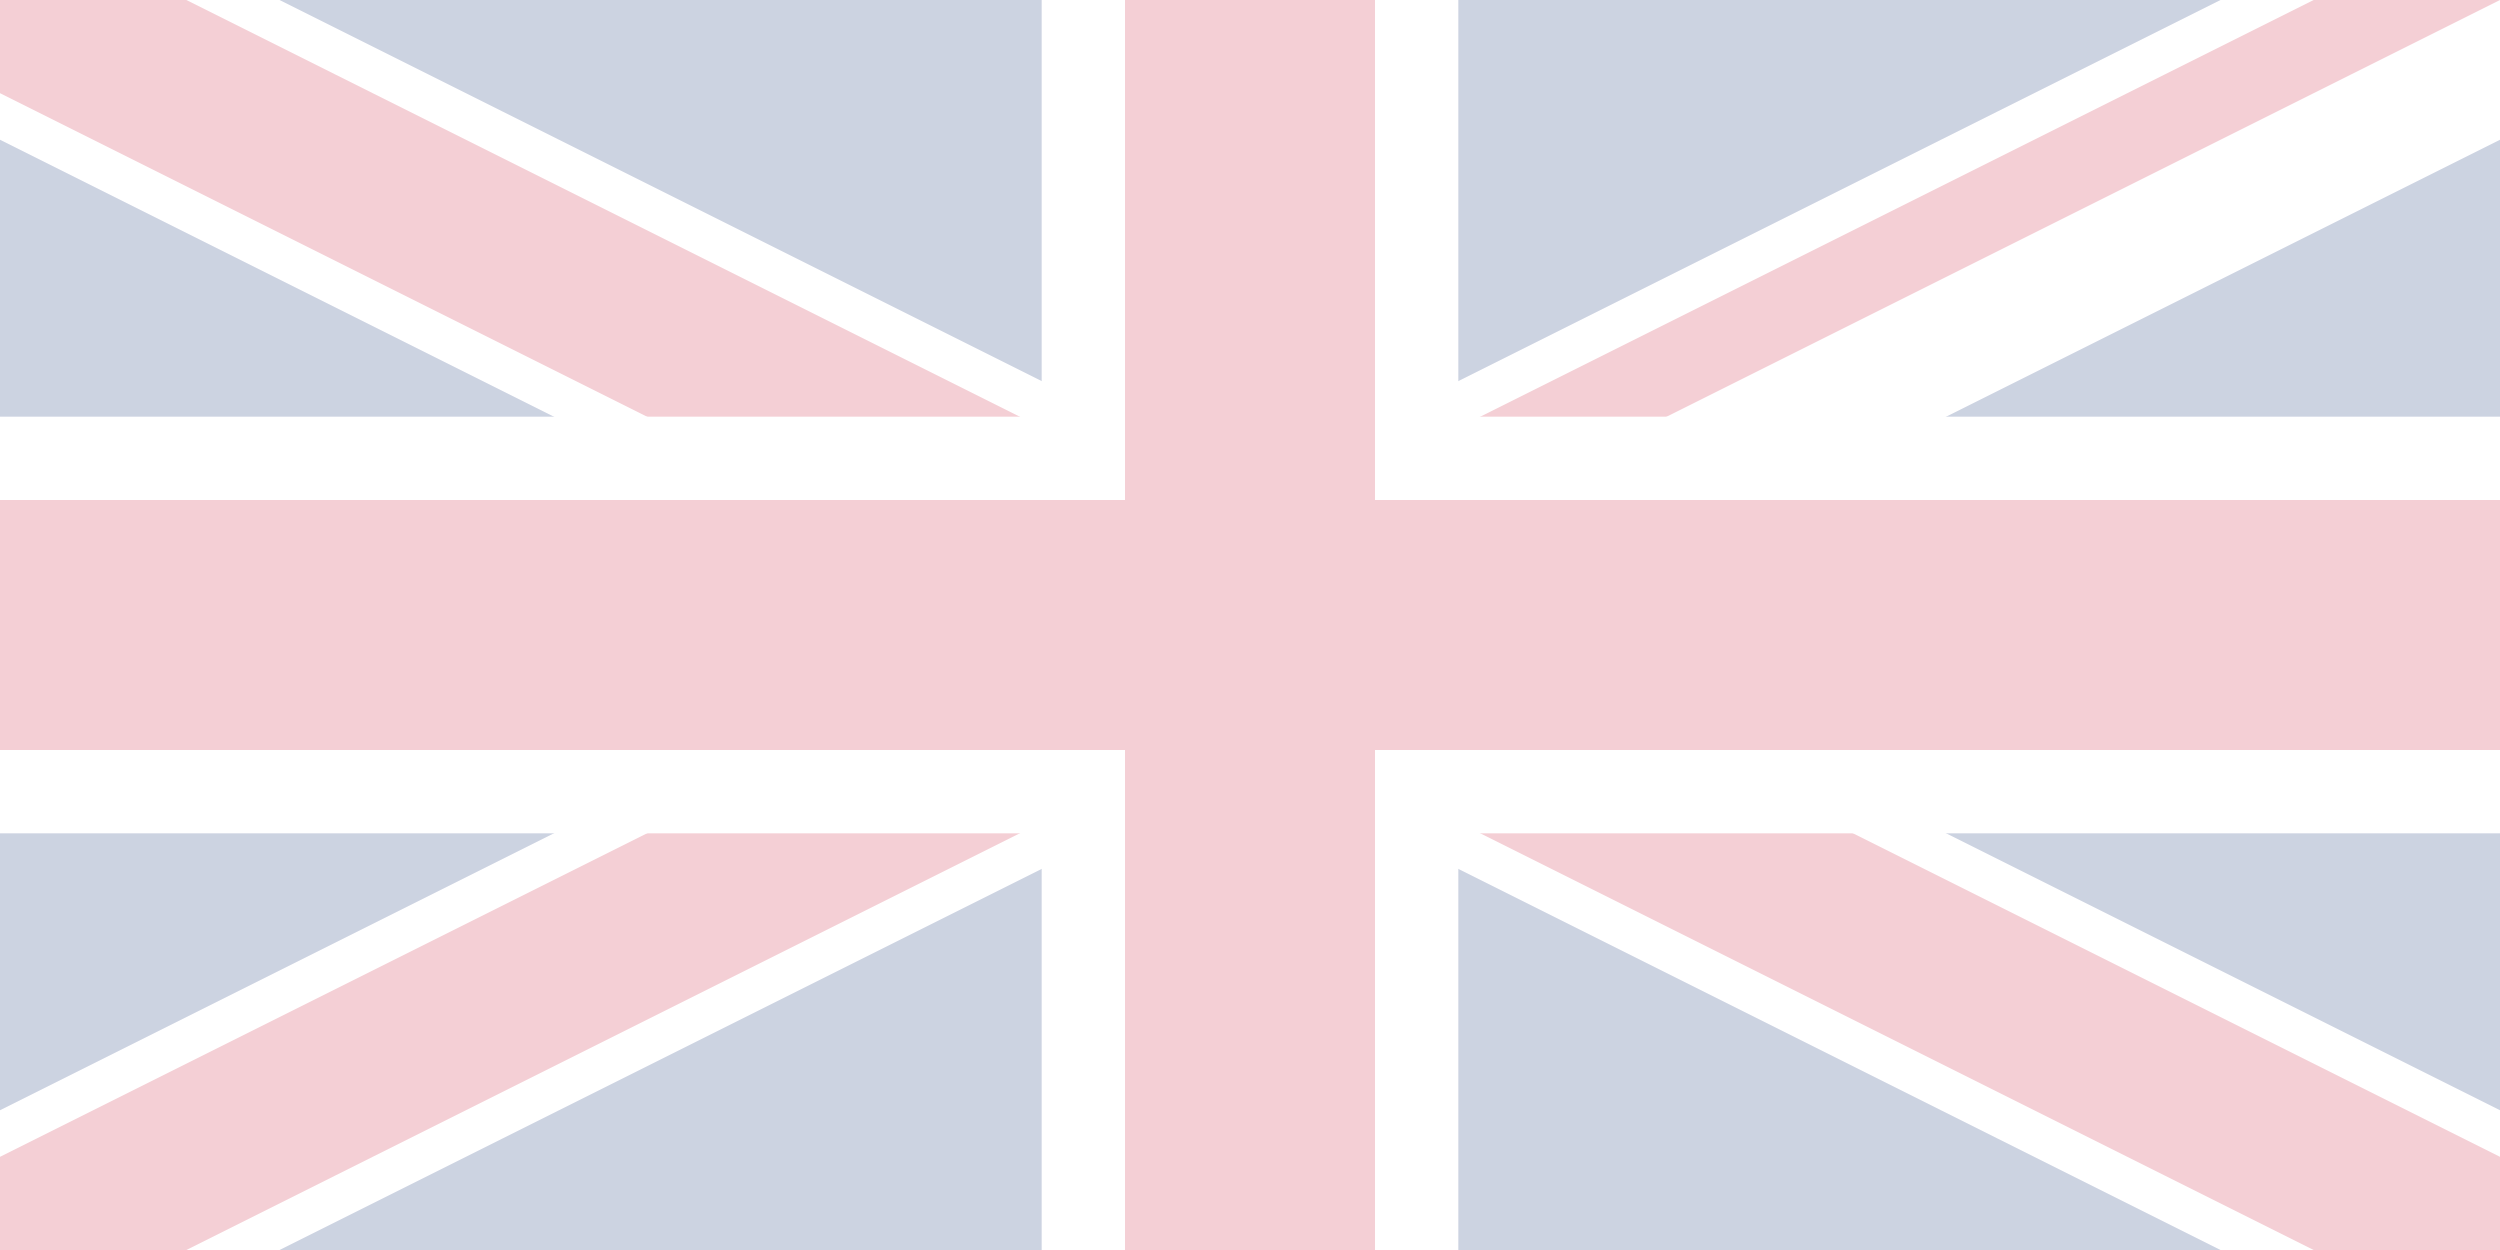 <?xml version="1.0" encoding="UTF-8"?>
<svg xmlns="http://www.w3.org/2000/svg" xmlns:xlink="http://www.w3.org/1999/xlink" version="1.1" viewBox="0 0 60 30">
  <!-- Generator: Adobe Illustrator 29.6.1, SVG Export Plug-In . SVG Version: 2.1.1 Build 9)  -->
  <defs>
    <style>
      .st0 {
        fill: none;
      }

      .st1 {
        fill: #fff;
        mix-blend-mode: hue;
        opacity: .8;
      }

      .st2 {
        isolation: isolate;
      }

      .st3, .st4 {
        stroke: #c8102e;
      }

      .st3, .st5 {
        stroke-width: 6px;
      }

      .st4 {
        stroke-width: 4px;
      }

      .st6 {
        clip-path: url(#clippath-1);
      }

      .st5, .st7 {
        stroke: #fff;
      }

      .st7 {
        stroke-width: 10px;
      }

      .st8 {
        fill: #012169;
      }

      .st9 {
        clip-path: url(#clippath);
      }
    </style>
    <clipPath id="clippath">
      <rect class="st0" width="60" height="30"/>
    </clipPath>
    <clipPath id="clippath-1">
      <polygon class="st0" points="30 15 60 15 60 30 30 30 0 30 0 15 0 0 30 0 60 0 30 15"/>
    </clipPath>
  </defs>
  <g class="st2">
    <g id="Ebene_1">
      <g class="st9">
        <g>
          <path class="st8" d="M0,0v30h60V0H0Z"/>
          <path class="st5" d="M0,0l60,30M60,0L0,30"/>
          <g class="st6">
            <path class="st4" d="M0,0l60,30M60,0L0,30"/>
          </g>
          <path class="st7" d="M30,0v30M0,15h60"/>
          <path class="st3" d="M30,0v30M0,15h60"/>
        </g>
      </g>
      <rect class="st1" width="60" height="30"/>
    </g>
  </g>
</svg>